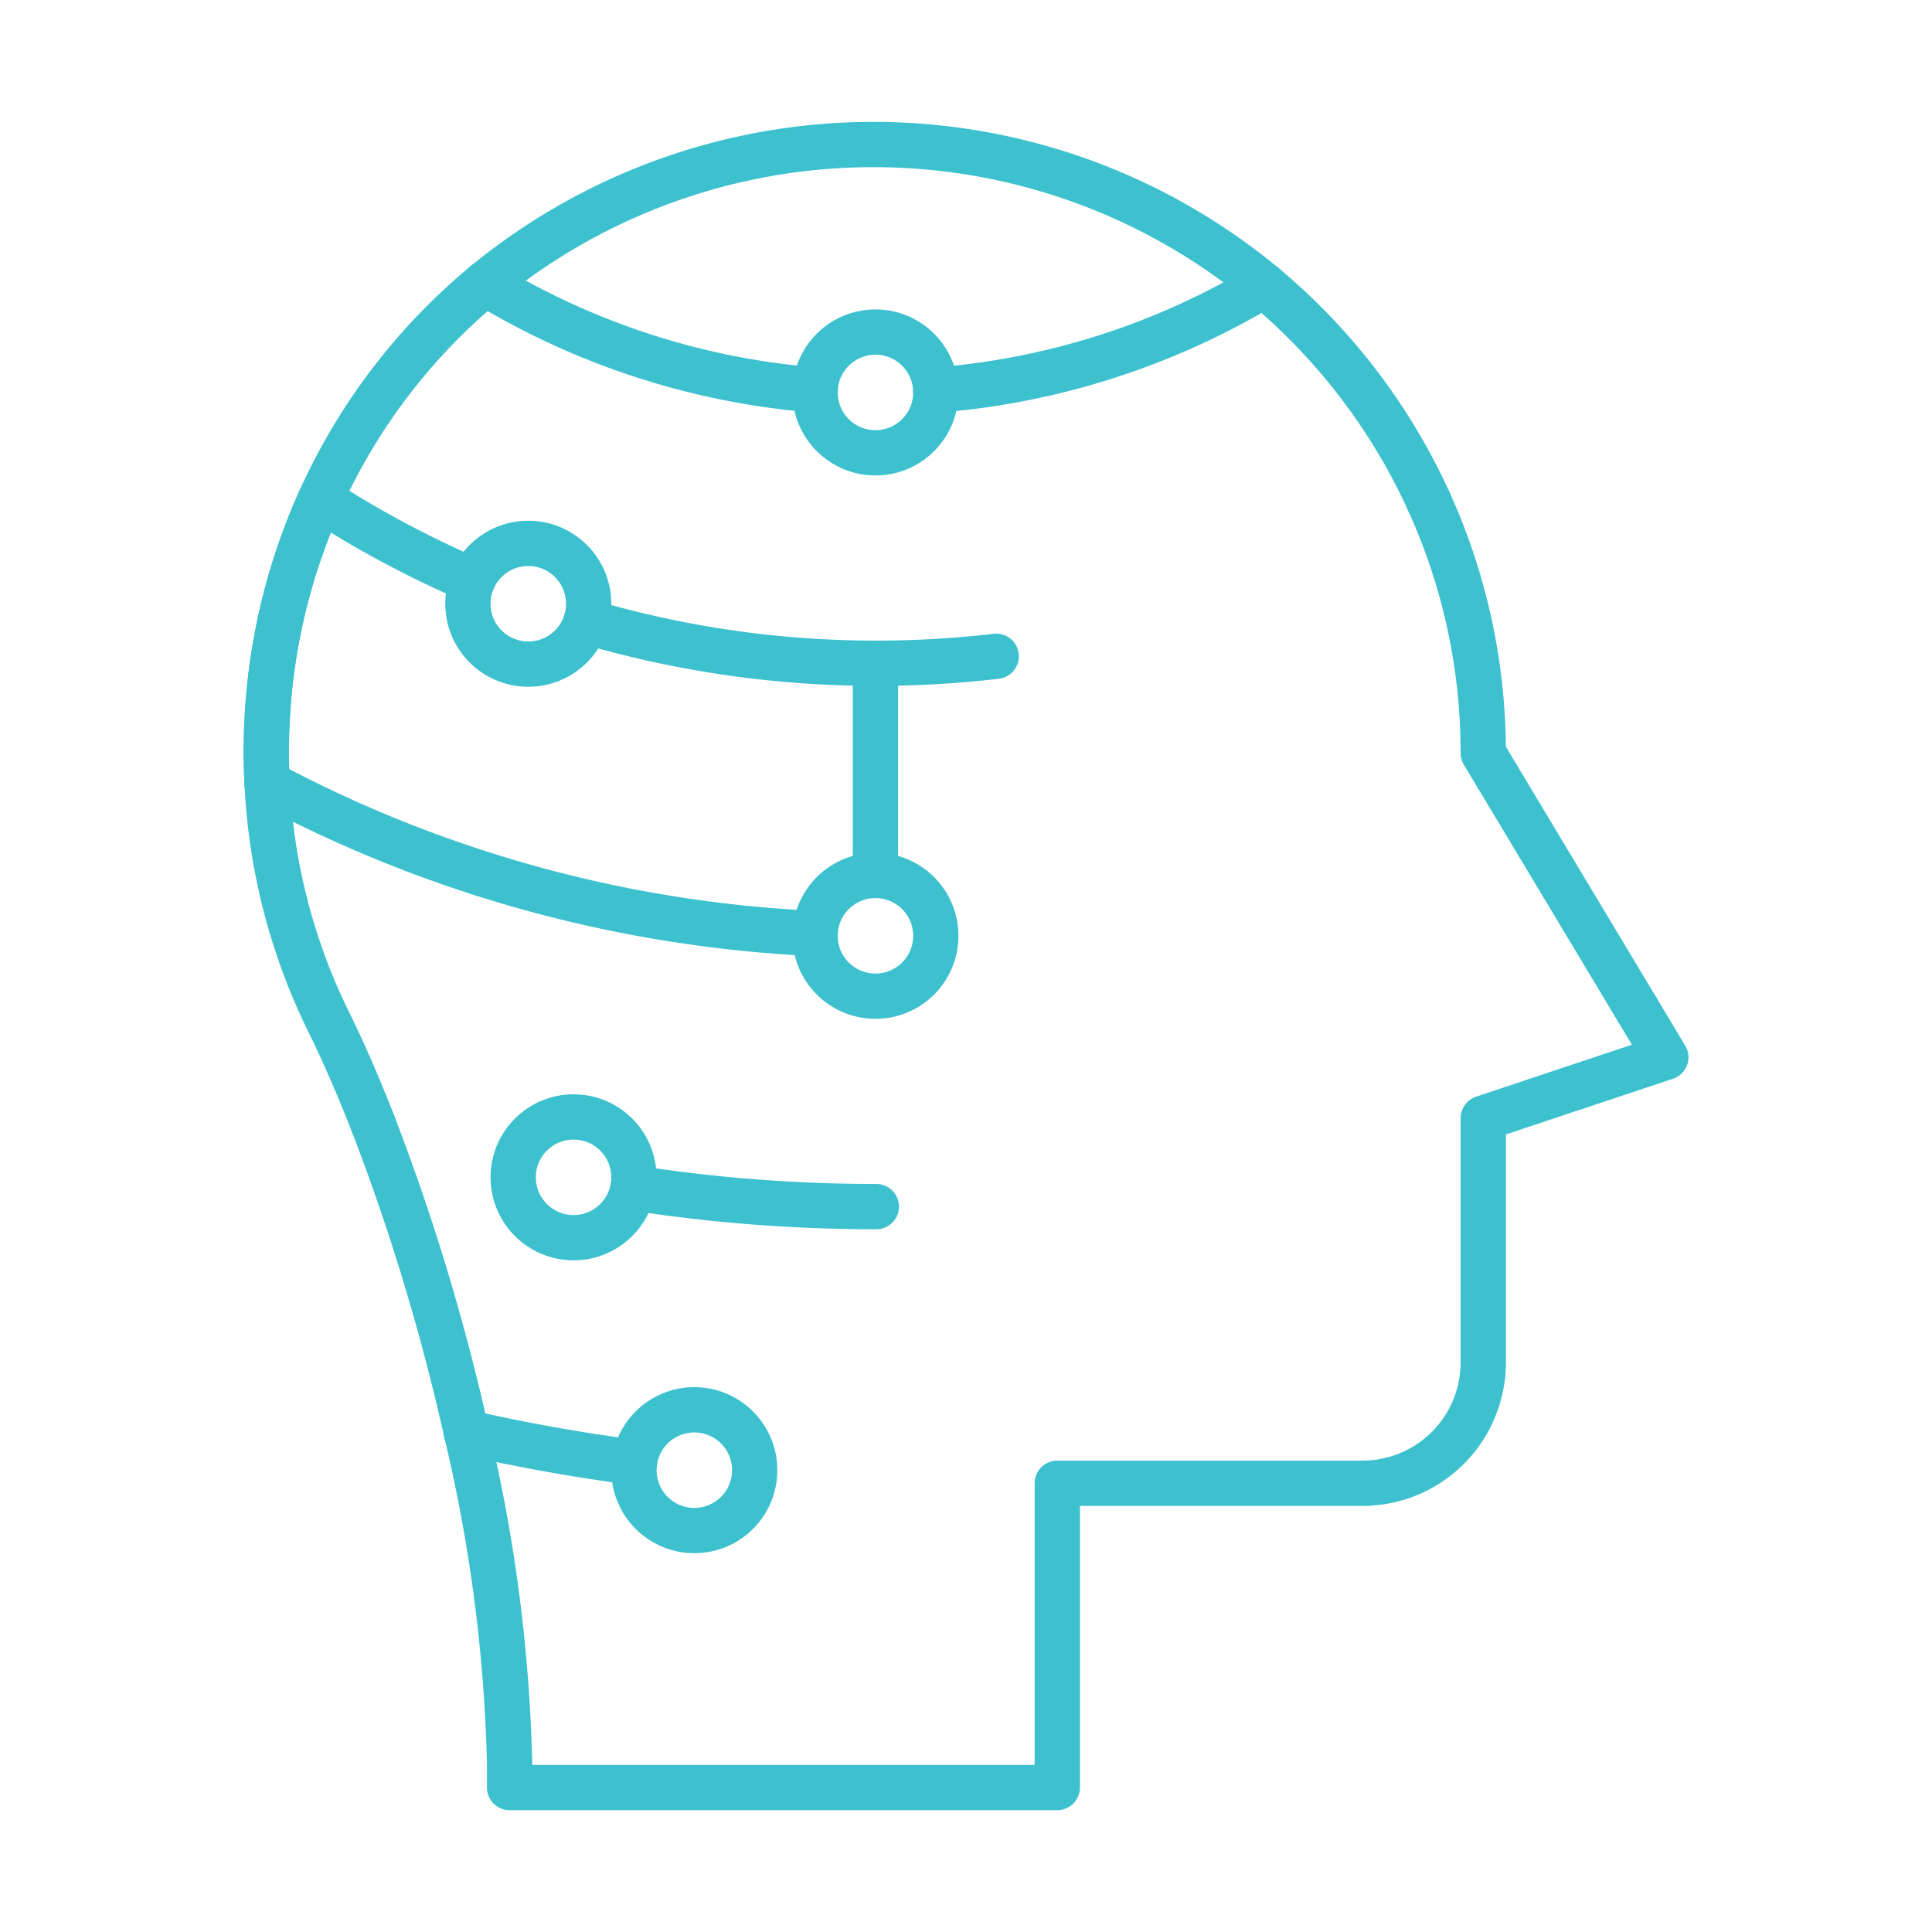 <svg id="Layer_1" data-name="Layer 1" xmlns="http://www.w3.org/2000/svg" viewBox="0 0 128 128"><defs><style>.cls-1{fill:none;stroke:#3dc1cf;stroke-linecap:round;stroke-linejoin:round;stroke-width:3px;}</style></defs><circle class="cls-1" cx="58" cy="26" r="4"/><circle class="cls-1" cx="58" cy="62" r="4"/><circle class="cls-1" cx="46" cy="97.403" r="4"/><circle class="cls-1" cx="38" cy="78" r="4"/><circle class="cls-1" cx="35" cy="40" r="4"/><path class="cls-1" d="M94.665,33.223a40.156,40.156,0,0,1,3.604,16.666l.943,1.571"/><path class="cls-1" d="M17.695,51.876a41.427,41.427,0,0,1,.165-6.307,40.437,40.437,0,0,1,3.369-12.49"/><path class="cls-1" d="M24.729,74.482c-.953-2.434-1.938-4.724-2.946-6.763a40.091,40.091,0,0,1-4.087-15.842"/><line class="cls-1" x1="99.212" y1="51.46" x2="108.48" y2="66.906"/><path class="cls-1" d="M21.229,33.08A39.811,39.811,0,0,1,32.156,18.775"/><path class="cls-1" d="M83.738,18.904A40.439,40.439,0,0,1,94.665,33.223"/><path class="cls-1" d="M32.156,18.775a40.532,40.532,0,0,1,51.582.129"/><path class="cls-1" d="M108.48,66.906l1.885,3.142L98.27,74.079V90.27a8.06,8.06,0,0,1-.053.895"/><path class="cls-1" d="M30.901,94.902a144.802,144.802,0,0,0-6.172-20.42"/><path class="cls-1" d="M30.901,94.902a104.885,104.885,0,0,1,2.861,21.918v1.609H70.048V98.27h20.222a7.999,7.999,0,0,0,7.947-7.105"/><path class="cls-1" d="M30.901,94.902q5.477,1.246,11.132,1.993"/><path class="cls-1" d="M58.059,79.941a104.725,104.725,0,0,1-16.122-1.243"/><path class="cls-1" d="M54.013,25.839A49.697,49.697,0,0,1,32.156,18.775"/><path class="cls-1" d="M83.738,18.904a49.706,49.706,0,0,1-21.749,6.944"/><path class="cls-1" d="M66.001,43.48a68.396,68.396,0,0,1-7.942.461,67.774,67.774,0,0,1-19.233-2.77"/><path class="cls-1" d="M31.312,38.458a68.012,68.012,0,0,1-10.083-5.378,40.437,40.437,0,0,0-3.369,12.49,41.427,41.427,0,0,0-.165,6.307A85.47,85.47,0,0,0,54.007,61.847"/><line class="cls-1" x1="58" y1="44" x2="58" y2="58"/></svg>